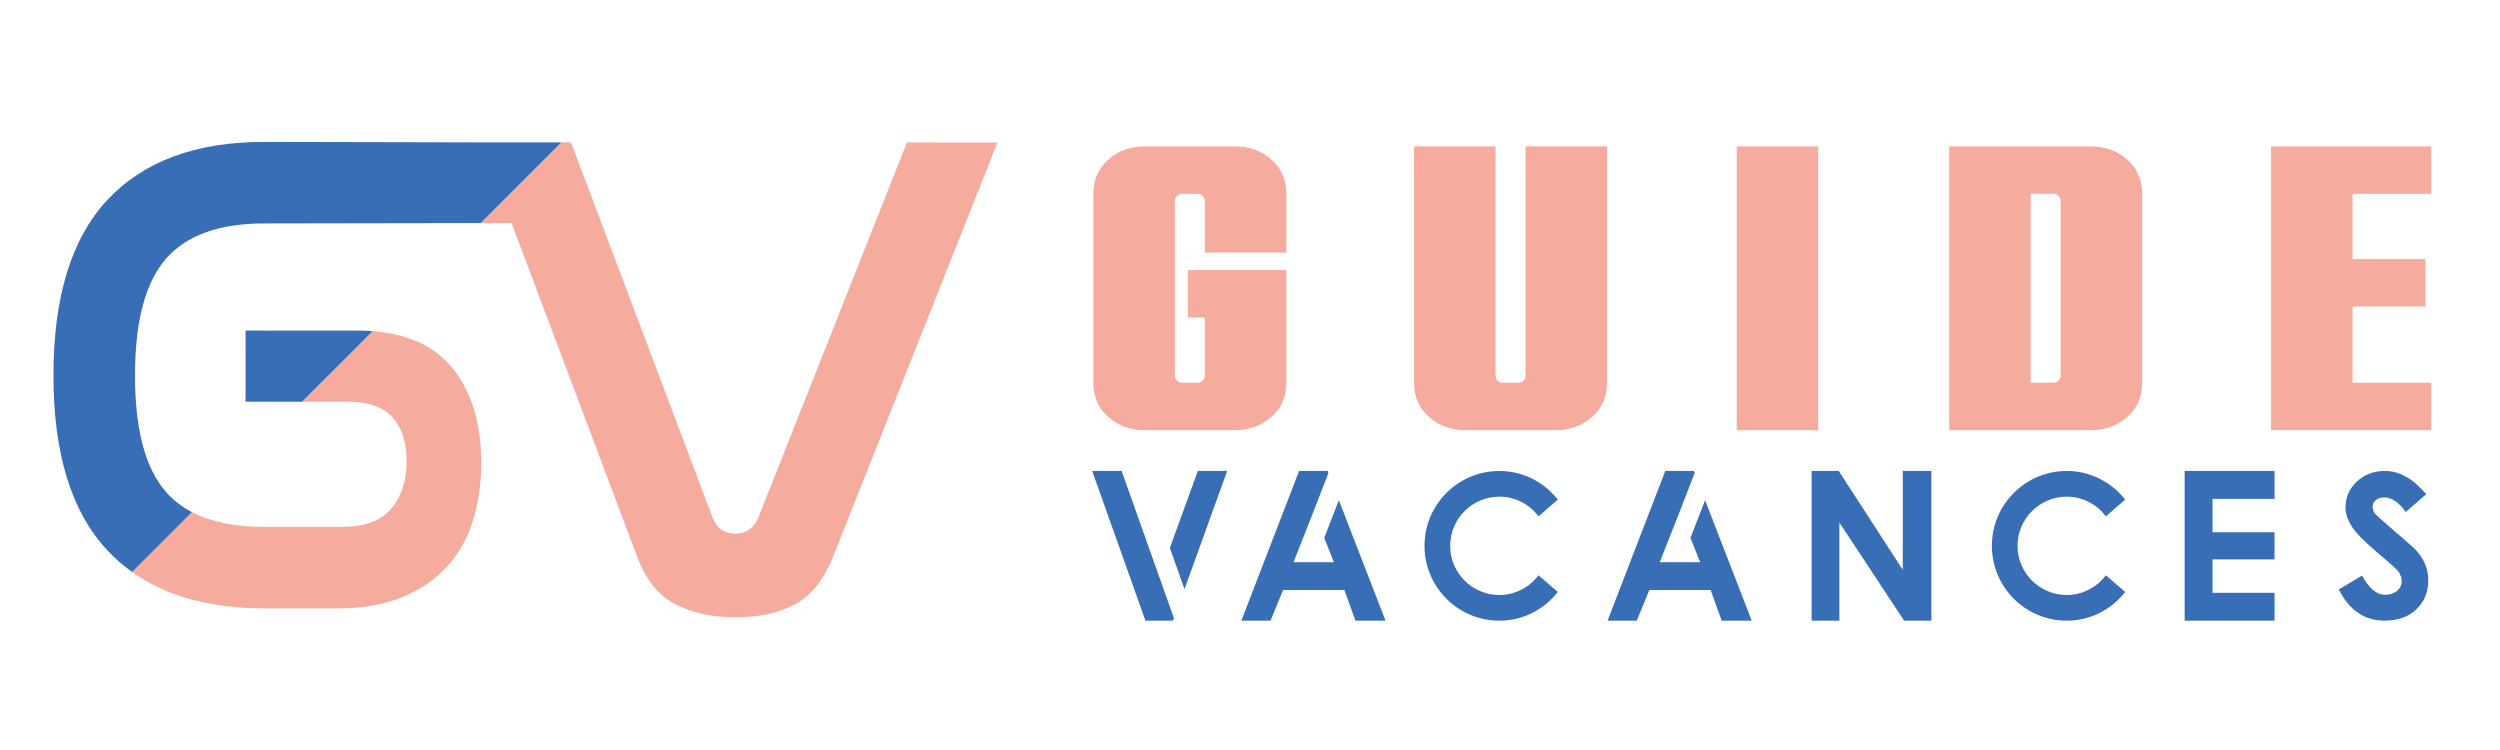 <?xml version="1.0" encoding="utf-8"?>
<!-- Generator: Adobe Illustrator 16.0.0, SVG Export Plug-In . SVG Version: 6.00 Build 0)  -->
<!DOCTYPE svg PUBLIC "-//W3C//DTD SVG 1.1 Basic//EN" "http://www.w3.org/Graphics/SVG/1.1/DTD/svg11-basic.dtd">
<svg version="1.1" baseProfile="basic" id="Calque_1" xmlns:x="http://ns.adobe.com/Extensibility/1.0/" xmlns:i="http://ns.adobe.com/AdobeIllustrator/10.0/" xmlns:graph="http://ns.adobe.com/Graphs/1.0/"
	 xmlns="http://www.w3.org/2000/svg" xmlns:xlink="http://www.w3.org/1999/xlink" x="0px" y="0px" width="200px" height="60px"
	 viewBox="0 0 200 60" xml:space="preserve">
<g>
	<path fill="#F5AC9E" d="M98.819,34.415h-7.265c-1.125,0-2.087-0.351-2.886-1.055c-0.8-0.702-1.2-1.615-1.2-2.741V15.506
		c0-1.124,0.4-2.037,1.2-2.741c0.799-0.702,1.762-1.054,2.886-1.054h7.265c1.124,0,2.086,0.352,2.887,1.054
		c0.8,0.704,1.2,1.617,1.2,2.741v4.703h-6.519V16.09c0-0.172-0.06-0.313-0.178-0.422c-0.12-0.107-0.255-0.162-0.406-0.162H94.57
		c-0.151,0-0.287,0.055-0.405,0.162c-0.119,0.109-0.178,0.25-0.178,0.422v13.946c0,0.174,0.06,0.314,0.178,0.422
		c0.119,0.109,0.254,0.162,0.405,0.162h1.233c0.151,0,0.286-0.053,0.406-0.162c0.118-0.107,0.178-0.248,0.178-0.422v-4.637h-1.362
		v-3.795h7.881v9.016c0,1.125-0.4,2.039-1.2,2.741C100.906,34.064,99.943,34.415,98.819,34.415z"/>
	<path fill="#F5AC9E" d="M124.475,34.415h-7.266c-1.125,0-2.086-0.351-2.887-1.055c-0.801-0.702-1.2-1.615-1.2-2.741V11.711h6.52
		v18.324c0,0.174,0.06,0.314,0.179,0.422c0.118,0.109,0.254,0.162,0.405,0.162h1.232c0.151,0,0.286-0.053,0.405-0.162
		c0.118-0.107,0.179-0.248,0.179-0.422V11.711h6.518V30.62c0,1.125-0.399,2.039-1.198,2.741
		C126.561,34.064,125.598,34.415,124.475,34.415z"/>
	<path fill="#F5AC9E" d="M145.458,34.415h-6.519V11.711h6.519V34.415z"/>
	<path fill="#F5AC9E" d="M167.286,34.415h-11.352V11.711h11.352c1.123,0,2.086,0.352,2.886,1.054c0.801,0.704,1.2,1.617,1.2,2.741
		V30.62c0,1.125-0.399,2.039-1.2,2.741C169.372,34.064,168.409,34.415,167.286,34.415z M164.27,30.62
		c0.15,0,0.286-0.053,0.405-0.162c0.119-0.107,0.179-0.248,0.179-0.422V16.09c0-0.172-0.06-0.313-0.179-0.422
		c-0.119-0.107-0.255-0.162-0.405-0.162h-1.816V30.62H164.27z"/>
	<path fill="#F5AC9E" d="M194.497,34.415h-12.812V11.711h12.812v3.794h-6.292v5.222h5.838v3.795h-5.838v6.097h6.292V34.415z"/>
</g>
<g>
	<path fill="#386EB5" d="M19.646,26.445l-0.001,5.693l4.539,0.003l5.648-5.649c-0.396-0.029-0.806-0.045-1.23-0.045L19.646,26.445z"
		/>
	<path fill="#F5AC9E" d="M27.938,32.142c1.548,0,2.699,0.414,3.455,1.244c0.756,0.829,1.134,2,1.134,3.511
		c0,1.549-0.407,2.812-1.218,3.787c-0.812,0.978-2.138,1.465-3.981,1.465l-6.192-0.001c-2.346-0.002-4.271-0.395-5.78-1.179
		l-4.79,4.791c2.715,1.938,6.237,2.909,10.568,2.91l5.75,0.003c2.101,0,3.879-0.304,5.335-0.912
		c1.456-0.607,2.653-1.437,3.593-2.487c0.941-1.05,1.623-2.283,2.047-3.703c0.424-1.419,0.636-2.938,0.637-4.562
		c0-3.241-0.811-5.814-2.432-7.713c-1.417-1.659-3.495-2.593-6.233-2.804l-5.648,5.649H27.938z"/>
	<path fill="#386EB5" d="M39.429,11.393l-18.287-0.041c-5.455-0.001-9.63,1.537-12.523,4.614c-2.895,3.078-4.342,7.768-4.343,14.069
		c-0.001,6.267,1.443,10.938,4.336,14.017c0.597,0.634,1.249,1.203,1.954,1.708l4.79-4.791c-0.837-0.437-1.547-0.992-2.126-1.671
		c-1.621-1.899-2.432-4.984-2.43-9.262c0-4.312,0.821-7.416,2.462-9.315c1.64-1.899,4.267-2.846,7.879-2.846l17.338-0.03
		l6.452-6.453L39.429,11.393z"/>
	<path fill="#F5AC9E" d="M72.553,11.399l-11.892,30.02c-0.371,0.849-0.978,1.27-1.827,1.27c-0.884,0-1.492-0.423-1.824-1.271
		L45.683,11.393H44.93l-6.452,6.453l2.446-0.005l10.06,26.727c0.699,1.844,1.722,3.105,3.068,3.788
		c1.343,0.682,2.938,1.022,4.781,1.024c1.954,0,3.566-0.359,4.84-1.078c1.27-0.719,2.256-1.961,2.958-3.73l13.167-33.17
		L72.553,11.399z"/>
</g>
<g>
	<path fill="#386EB5" d="M89.73,37.677l4.192,11.801l-0.108,0.175h-2.18l-4.259-11.976H89.73z M98.174,37.677l-3.416,9.454
		l-1.169-3.298l2.238-6.156H98.174z"/>
	<path fill="#386EB5" d="M106.214,37.677l0.059,0.168l-1.169,3.014l-1.621,4.117h3.231l-0.776-1.945l1.17-3.015l3.732,9.637h-2.405
		l-0.884-2.455h-4.904l-1.002,2.455h-2.337l4.619-11.976H106.214z"/>
	<path fill="#386EB5" d="M119.948,47.6c0.322,0,0.633-0.039,0.931-0.112c0.298-0.076,0.58-0.185,0.848-0.323
		s0.517-0.304,0.744-0.495c0.228-0.192,0.432-0.409,0.609-0.648l1.546,1.335c-0.274,0.346-0.58,0.66-0.923,0.946
		c-0.344,0.284-0.714,0.524-1.11,0.724c-0.398,0.203-0.819,0.355-1.262,0.464c-0.443,0.11-0.903,0.163-1.383,0.163
		c-0.552,0-1.082-0.07-1.591-0.212c-0.51-0.143-0.988-0.344-1.433-0.606c-0.445-0.262-0.85-0.573-1.21-0.935
		c-0.361-0.361-0.675-0.766-0.936-1.211c-0.264-0.445-0.463-0.923-0.606-1.434c-0.141-0.508-0.212-1.039-0.212-1.59
		s0.071-1.082,0.212-1.591c0.144-0.51,0.343-0.987,0.606-1.432c0.261-0.445,0.574-0.85,0.936-1.211
		c0.36-0.362,0.765-0.674,1.21-0.935c0.444-0.265,0.923-0.464,1.433-0.607c0.509-0.143,1.039-0.213,1.591-0.213
		c0.479,0,0.939,0.054,1.383,0.162c0.442,0.11,0.863,0.264,1.262,0.465c0.396,0.201,0.767,0.441,1.11,0.722
		c0.343,0.282,0.648,0.596,0.923,0.94l-1.546,1.344c-0.178-0.239-0.382-0.456-0.609-0.651c-0.228-0.194-0.477-0.359-0.744-0.496
		s-0.55-0.243-0.848-0.318c-0.298-0.073-0.608-0.112-0.931-0.112c-0.54,0-1.049,0.104-1.528,0.308
		c-0.479,0.207-0.896,0.489-1.252,0.846c-0.357,0.355-0.639,0.771-0.844,1.247s-0.31,0.988-0.31,1.533
		c0,0.541,0.104,1.05,0.31,1.529c0.205,0.478,0.486,0.896,0.844,1.252c0.355,0.356,0.773,0.639,1.252,0.842
		C118.899,47.495,119.408,47.6,119.948,47.6z"/>
	<path fill="#386EB5" d="M135.512,37.677l0.06,0.168l-1.17,3.014l-1.621,4.117h3.232l-0.775-1.945l1.169-3.015l3.731,9.637h-2.404
		l-0.884-2.455h-4.903l-1.002,2.455h-2.339l4.618-11.976H135.512z"/>
	<path fill="#386EB5" d="M154.51,37.677v11.976h-2.18l-5.18-7.849v7.849h-2.221V37.677h2.172l5.12,7.909v-7.909H154.51z"/>
	<path fill="#386EB5" d="M165.338,47.6c0.323,0,0.633-0.039,0.931-0.112c0.298-0.076,0.58-0.185,0.848-0.323
		c0.267-0.139,0.517-0.304,0.744-0.495c0.228-0.192,0.432-0.409,0.609-0.648l1.546,1.335c-0.274,0.346-0.58,0.66-0.923,0.946
		c-0.344,0.284-0.714,0.524-1.11,0.724c-0.398,0.203-0.82,0.355-1.262,0.464c-0.443,0.11-0.903,0.163-1.383,0.163
		c-0.552,0-1.082-0.07-1.59-0.212c-0.511-0.143-0.989-0.344-1.434-0.606c-0.445-0.262-0.85-0.573-1.21-0.935
		c-0.361-0.361-0.675-0.766-0.936-1.211c-0.264-0.445-0.463-0.923-0.606-1.434c-0.141-0.508-0.212-1.039-0.212-1.59
		s0.071-1.082,0.212-1.591c0.144-0.51,0.343-0.987,0.606-1.432c0.261-0.445,0.574-0.85,0.936-1.211
		c0.36-0.362,0.765-0.674,1.21-0.935c0.444-0.265,0.923-0.464,1.434-0.607c0.508-0.143,1.038-0.213,1.59-0.213
		c0.479,0,0.939,0.054,1.383,0.162c0.441,0.11,0.863,0.264,1.262,0.465c0.396,0.201,0.767,0.441,1.11,0.722
		c0.343,0.282,0.648,0.596,0.923,0.94l-1.546,1.344c-0.178-0.239-0.382-0.456-0.609-0.651c-0.228-0.194-0.478-0.359-0.744-0.496
		c-0.268-0.137-0.55-0.243-0.848-0.318c-0.298-0.073-0.607-0.112-0.931-0.112c-0.54,0-1.049,0.104-1.528,0.308
		c-0.479,0.207-0.896,0.489-1.252,0.846c-0.357,0.355-0.639,0.771-0.844,1.247s-0.31,0.988-0.31,1.533
		c0,0.541,0.104,1.05,0.31,1.529c0.205,0.478,0.486,0.896,0.844,1.252c0.355,0.356,0.773,0.639,1.252,0.842
		C164.289,47.495,164.798,47.6,165.338,47.6z"/>
	<path fill="#386EB5" d="M181.964,37.677v2.23h-4.961v2.672h4.961v2.172h-4.961v2.673h4.961v2.229h-7.192V37.677H181.964z"/>
	<path fill="#386EB5" d="M190.763,49.652c-1.603,0-2.823-0.83-3.659-2.496l1.864-1.11c0.545,1.024,1.164,1.536,1.854,1.536
		c0.36,0,0.677-0.105,0.95-0.317c0.245-0.229,0.367-0.476,0.367-0.743c0-0.262-0.085-0.527-0.259-0.795
		c-0.11-0.126-0.271-0.288-0.483-0.479c-0.213-0.191-0.477-0.42-0.794-0.688c-0.607-0.507-1.108-0.953-1.507-1.342
		c-0.398-0.386-0.69-0.716-0.874-0.989c-0.388-0.556-0.584-1.103-0.584-1.638c0-0.8,0.301-1.488,0.902-2.062
		c0.623-0.568,1.364-0.853,2.222-0.853c0.59,0,1.139,0.142,1.645,0.426c0.262,0.128,0.531,0.312,0.811,0.551
		c0.278,0.24,0.574,0.532,0.886,0.878l-1.645,1.427c-0.552-0.773-1.116-1.159-1.696-1.159c-0.323,0-0.552,0.069-0.685,0.209
		c-0.179,0.138-0.268,0.317-0.268,0.534c0,0.167,0.054,0.339,0.157,0.519c0.106,0.11,0.292,0.284,0.558,0.521
		c0.264,0.236,0.61,0.543,1.039,0.915c0.5,0.418,0.883,0.748,1.144,0.994c0.173,0.154,0.302,0.267,0.386,0.334
		c0.777,0.751,1.168,1.614,1.168,2.589c0,0.958-0.321,1.737-0.96,2.337C192.666,49.353,191.82,49.652,190.763,49.652z"/>
</g>
</svg>
